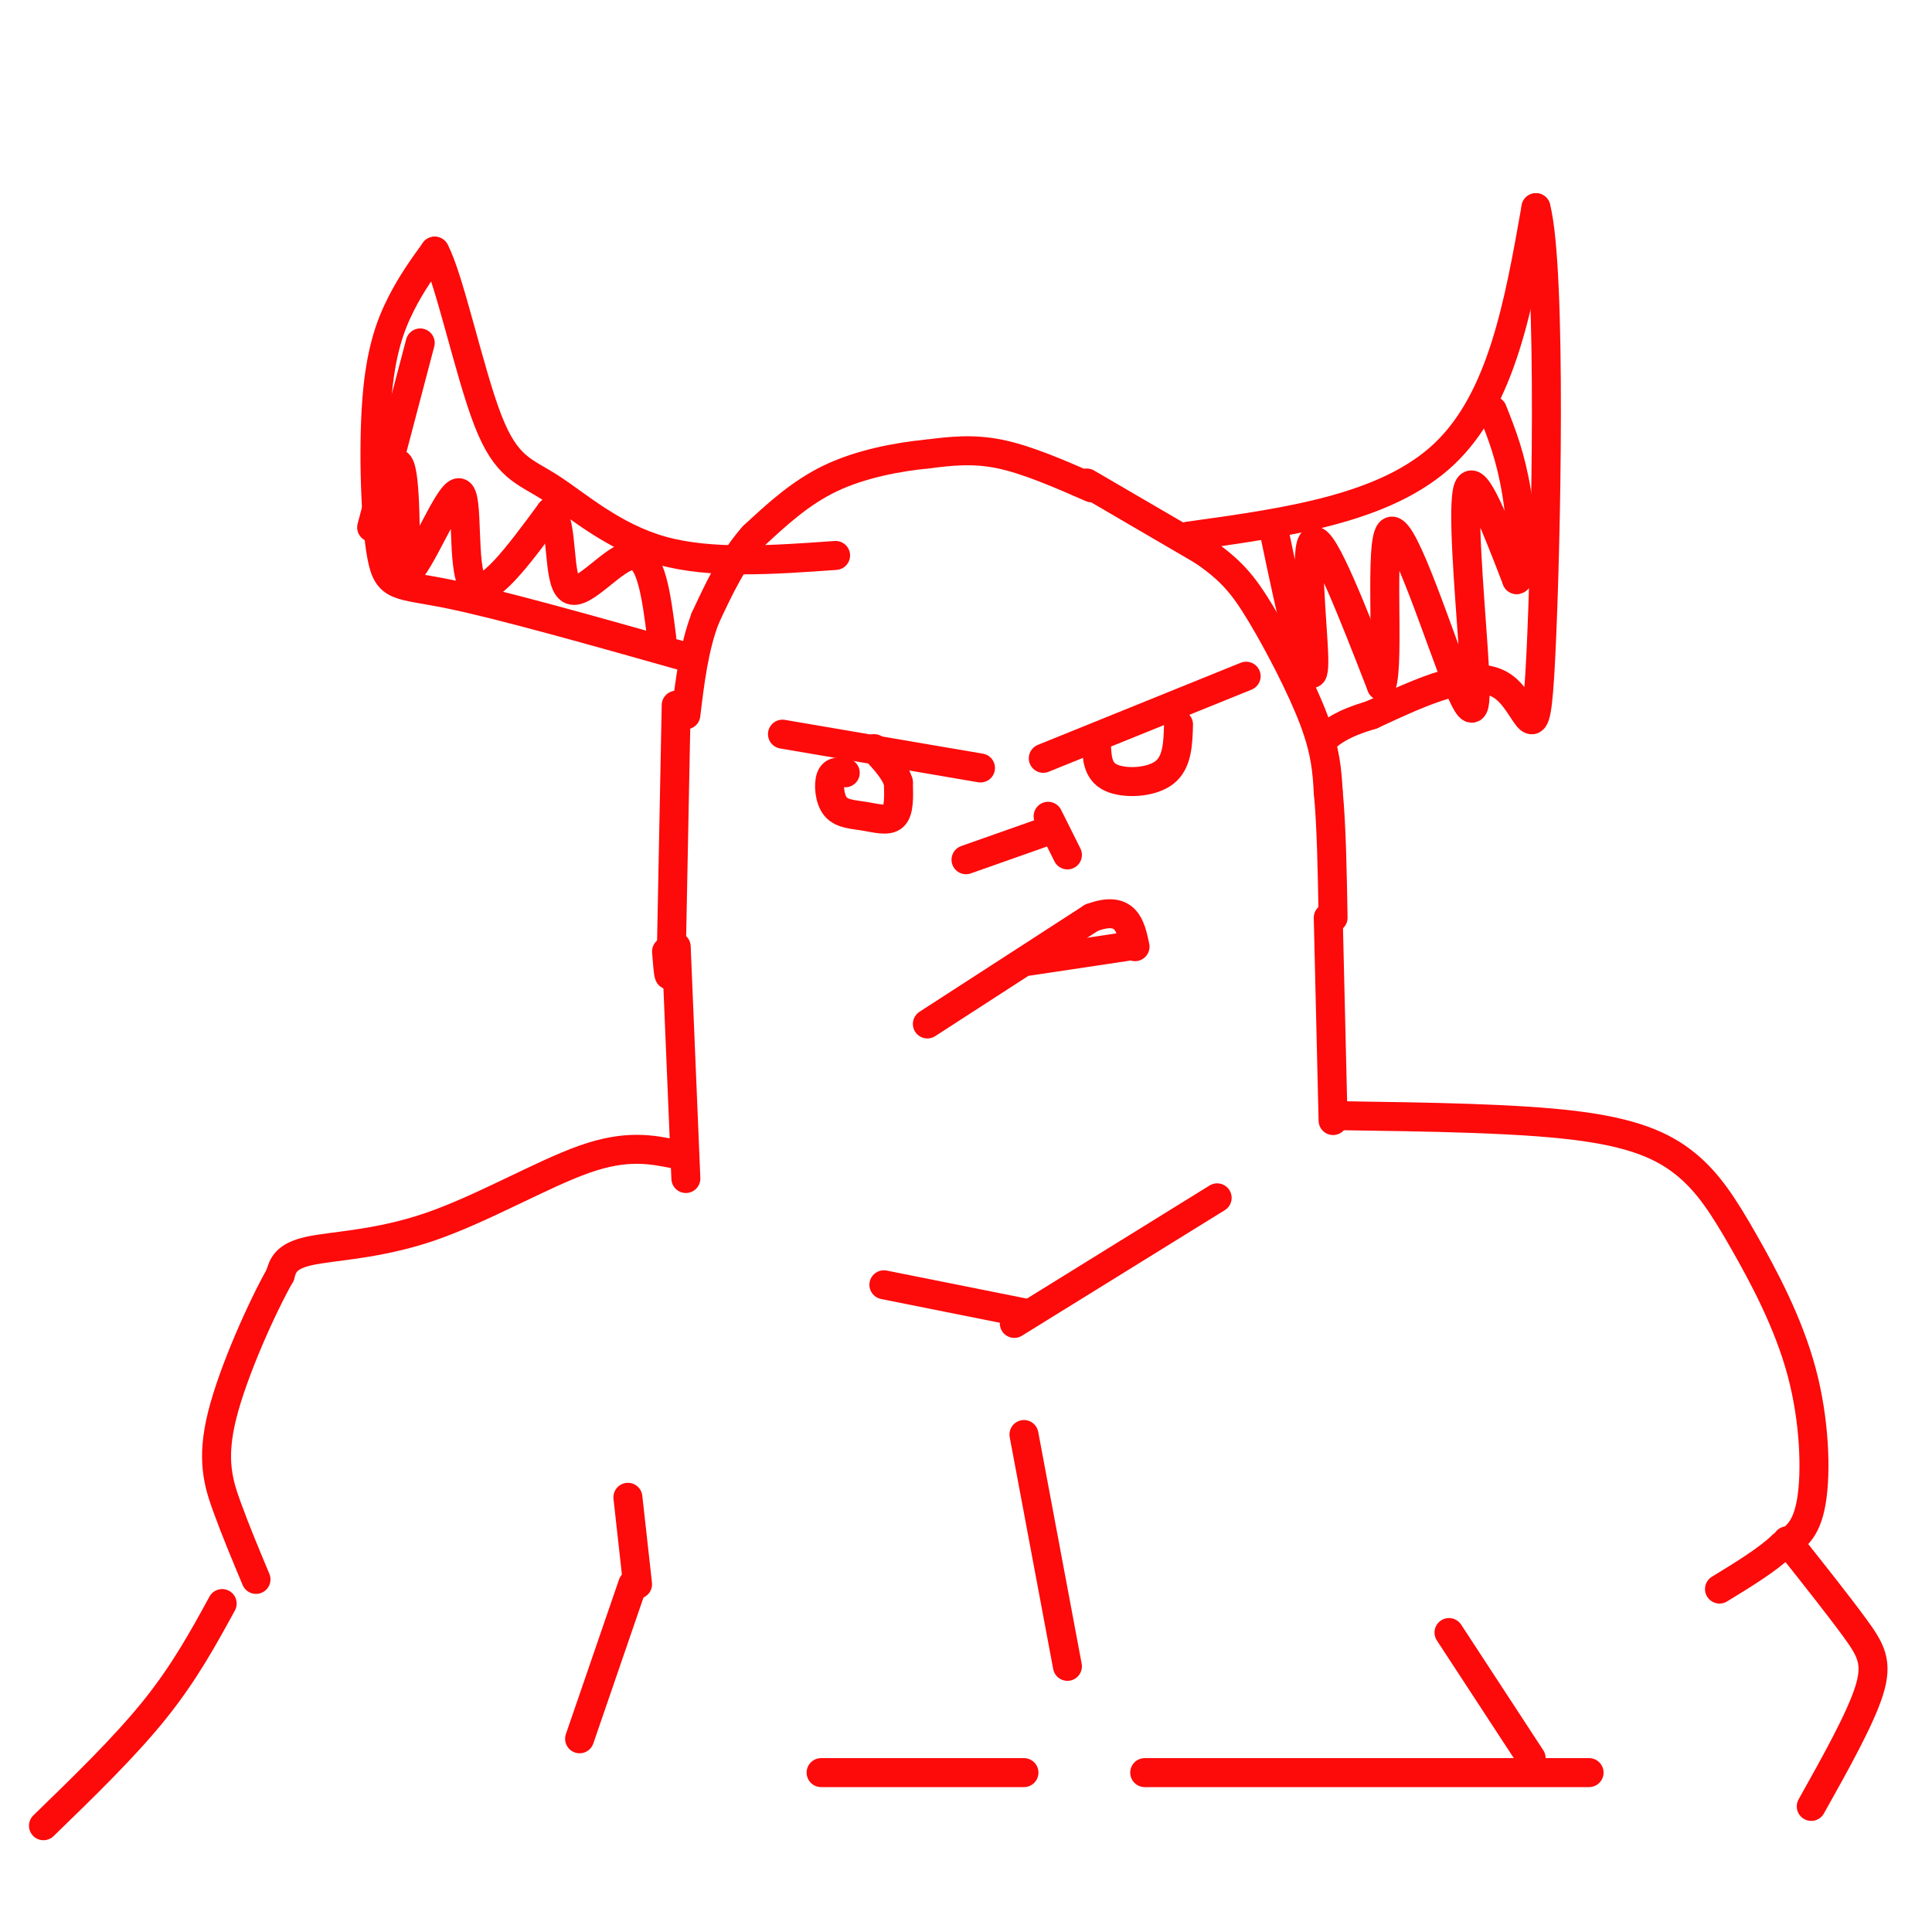 <svg viewBox='0 0 400 400' version='1.1' xmlns='http://www.w3.org/2000/svg' xmlns:xlink='http://www.w3.org/1999/xlink'><g fill='none' stroke='rgb(253,10,10)' stroke-width='6' stroke-linecap='round' stroke-linejoin='round'><path d='M226,101c-6.667,-2.917 -13.333,-5.833 -19,-7c-5.667,-1.167 -10.333,-0.583 -15,0'/><path d='M192,94c-6.067,0.578 -13.733,2.022 -20,5c-6.267,2.978 -11.133,7.489 -16,12'/><path d='M156,111c-4.333,4.833 -7.167,10.917 -10,17'/><path d='M146,128c-2.333,6.167 -3.167,13.083 -4,20'/><path d='M225,100c0.000,0.000 24.000,14.000 24,14'/><path d='M249,114c5.810,3.976 8.333,6.917 12,13c3.667,6.083 8.476,15.310 11,22c2.524,6.690 2.762,10.845 3,15'/><path d='M275,164c0.667,6.833 0.833,16.417 1,26'/><path d='M140,146c0.000,0.000 -1.000,51.000 -1,51'/><path d='M139,197c-0.333,8.500 -0.667,4.250 -1,0'/><path d='M142,136c-19.183,-5.416 -38.367,-10.833 -49,-13c-10.633,-2.167 -12.716,-1.086 -14,-8c-1.284,-6.914 -1.769,-21.823 -1,-32c0.769,-10.177 2.791,-15.622 5,-20c2.209,-4.378 4.604,-7.689 7,-11'/><path d='M90,52c3.038,5.581 7.134,25.032 11,35c3.866,9.968 7.502,10.453 13,14c5.498,3.547 12.856,10.156 23,13c10.144,2.844 23.072,1.922 36,1'/><path d='M246,111c20.500,-2.833 41.000,-5.667 53,-17c12.000,-11.333 15.500,-31.167 19,-51'/><path d='M318,43c3.321,12.857 2.125,70.500 1,93c-1.125,22.500 -2.179,9.857 -8,6c-5.821,-3.857 -16.411,1.071 -27,6'/><path d='M284,148c-6.167,1.833 -8.083,3.417 -10,5'/><path d='M162,152c0.000,0.000 41.000,7.000 41,7'/><path d='M175,160c-1.246,-0.207 -2.491,-0.415 -3,1c-0.509,1.415 -0.281,4.451 1,6c1.281,1.549 3.614,1.609 6,2c2.386,0.391 4.825,1.112 6,0c1.175,-1.112 1.088,-4.056 1,-7'/><path d='M186,162c-0.667,-2.333 -2.833,-4.667 -5,-7'/><path d='M216,157c0.000,0.000 42.000,-17.000 42,-17'/><path d='M244,150c-0.111,3.956 -0.222,7.911 -3,10c-2.778,2.089 -8.222,2.311 -11,1c-2.778,-1.311 -2.889,-4.156 -3,-7'/><path d='M227,154c-0.500,-1.333 -0.250,-1.167 0,-1'/><path d='M200,178c0.000,0.000 17.000,-6.000 17,-6'/><path d='M217,169c0.000,0.000 4.000,8.000 4,8'/><path d='M192,212c0.000,0.000 34.000,-22.000 34,-22'/><path d='M226,190c7.167,-2.667 8.083,1.667 9,6'/><path d='M275,190c0.000,0.000 1.000,42.000 1,42'/><path d='M140,196c0.000,0.000 2.000,48.000 2,48'/><path d='M140,239c-5.119,-1.042 -10.238,-2.083 -19,1c-8.762,3.083 -21.167,10.292 -32,14c-10.833,3.708 -20.095,3.917 -25,5c-4.905,1.083 -5.452,3.042 -6,5'/><path d='M58,264c-3.631,6.381 -9.708,19.833 -12,29c-2.292,9.167 -0.798,14.048 1,19c1.798,4.952 3.899,9.976 6,15'/><path d='M278,231c17.956,0.259 35.912,0.519 48,2c12.088,1.481 18.308,4.184 23,8c4.692,3.816 7.856,8.744 12,16c4.144,7.256 9.270,16.838 12,27c2.730,10.162 3.066,20.903 2,27c-1.066,6.097 -3.533,7.548 -6,9'/><path d='M369,320c-3.167,3.000 -8.083,6.000 -13,9'/><path d='M210,274c0.000,0.000 42.000,-26.000 42,-26'/><path d='M183,266c0.000,0.000 30.000,6.000 30,6'/><path d='M212,297c0.000,0.000 9.000,48.000 9,48'/><path d='M131,328c0.000,0.000 -11.000,32.000 -11,32'/><path d='M300,338c0.000,0.000 17.000,26.000 17,26'/><path d='M370,319c5.311,6.689 10.622,13.378 14,18c3.378,4.622 4.822,7.178 3,13c-1.822,5.822 -6.911,14.911 -12,24'/><path d='M170,367c0.000,0.000 42.000,0.000 42,0'/><path d='M237,367c0.000,0.000 92.000,0.000 92,0'/><path d='M46,332c-3.917,7.167 -7.833,14.333 -14,22c-6.167,7.667 -14.583,15.833 -23,24'/><path d='M87,71c-4.733,18.000 -9.467,36.000 -10,38c-0.533,2.000 3.133,-12.000 5,-13c1.867,-1.000 1.933,11.000 2,23'/><path d='M84,119c2.810,-1.595 8.833,-17.083 11,-17c2.167,0.083 0.476,15.738 3,19c2.524,3.262 9.262,-5.869 16,-15'/><path d='M114,106c2.679,1.917 1.375,14.208 4,16c2.625,1.792 9.179,-6.917 13,-7c3.821,-0.083 4.911,8.458 6,17'/><path d='M264,111c1.690,8.065 3.381,16.131 5,22c1.619,5.869 3.167,9.542 3,3c-0.167,-6.542 -2.048,-23.298 0,-24c2.048,-0.702 8.024,14.649 14,30'/><path d='M286,142c1.831,-4.521 -0.592,-30.825 2,-32c2.592,-1.175 10.200,22.778 14,32c3.800,9.222 3.792,3.714 3,-8c-0.792,-11.714 -2.369,-29.632 -1,-33c1.369,-3.368 5.685,7.816 10,19'/><path d='M314,120c1.778,-0.289 1.222,-10.511 0,-18c-1.222,-7.489 -3.111,-12.244 -5,-17'/><path d='M233,196c0.000,0.000 -20.000,3.000 -20,3'/><path d='M130,310c0.000,0.000 2.000,18.000 2,18'/></g>
</svg>